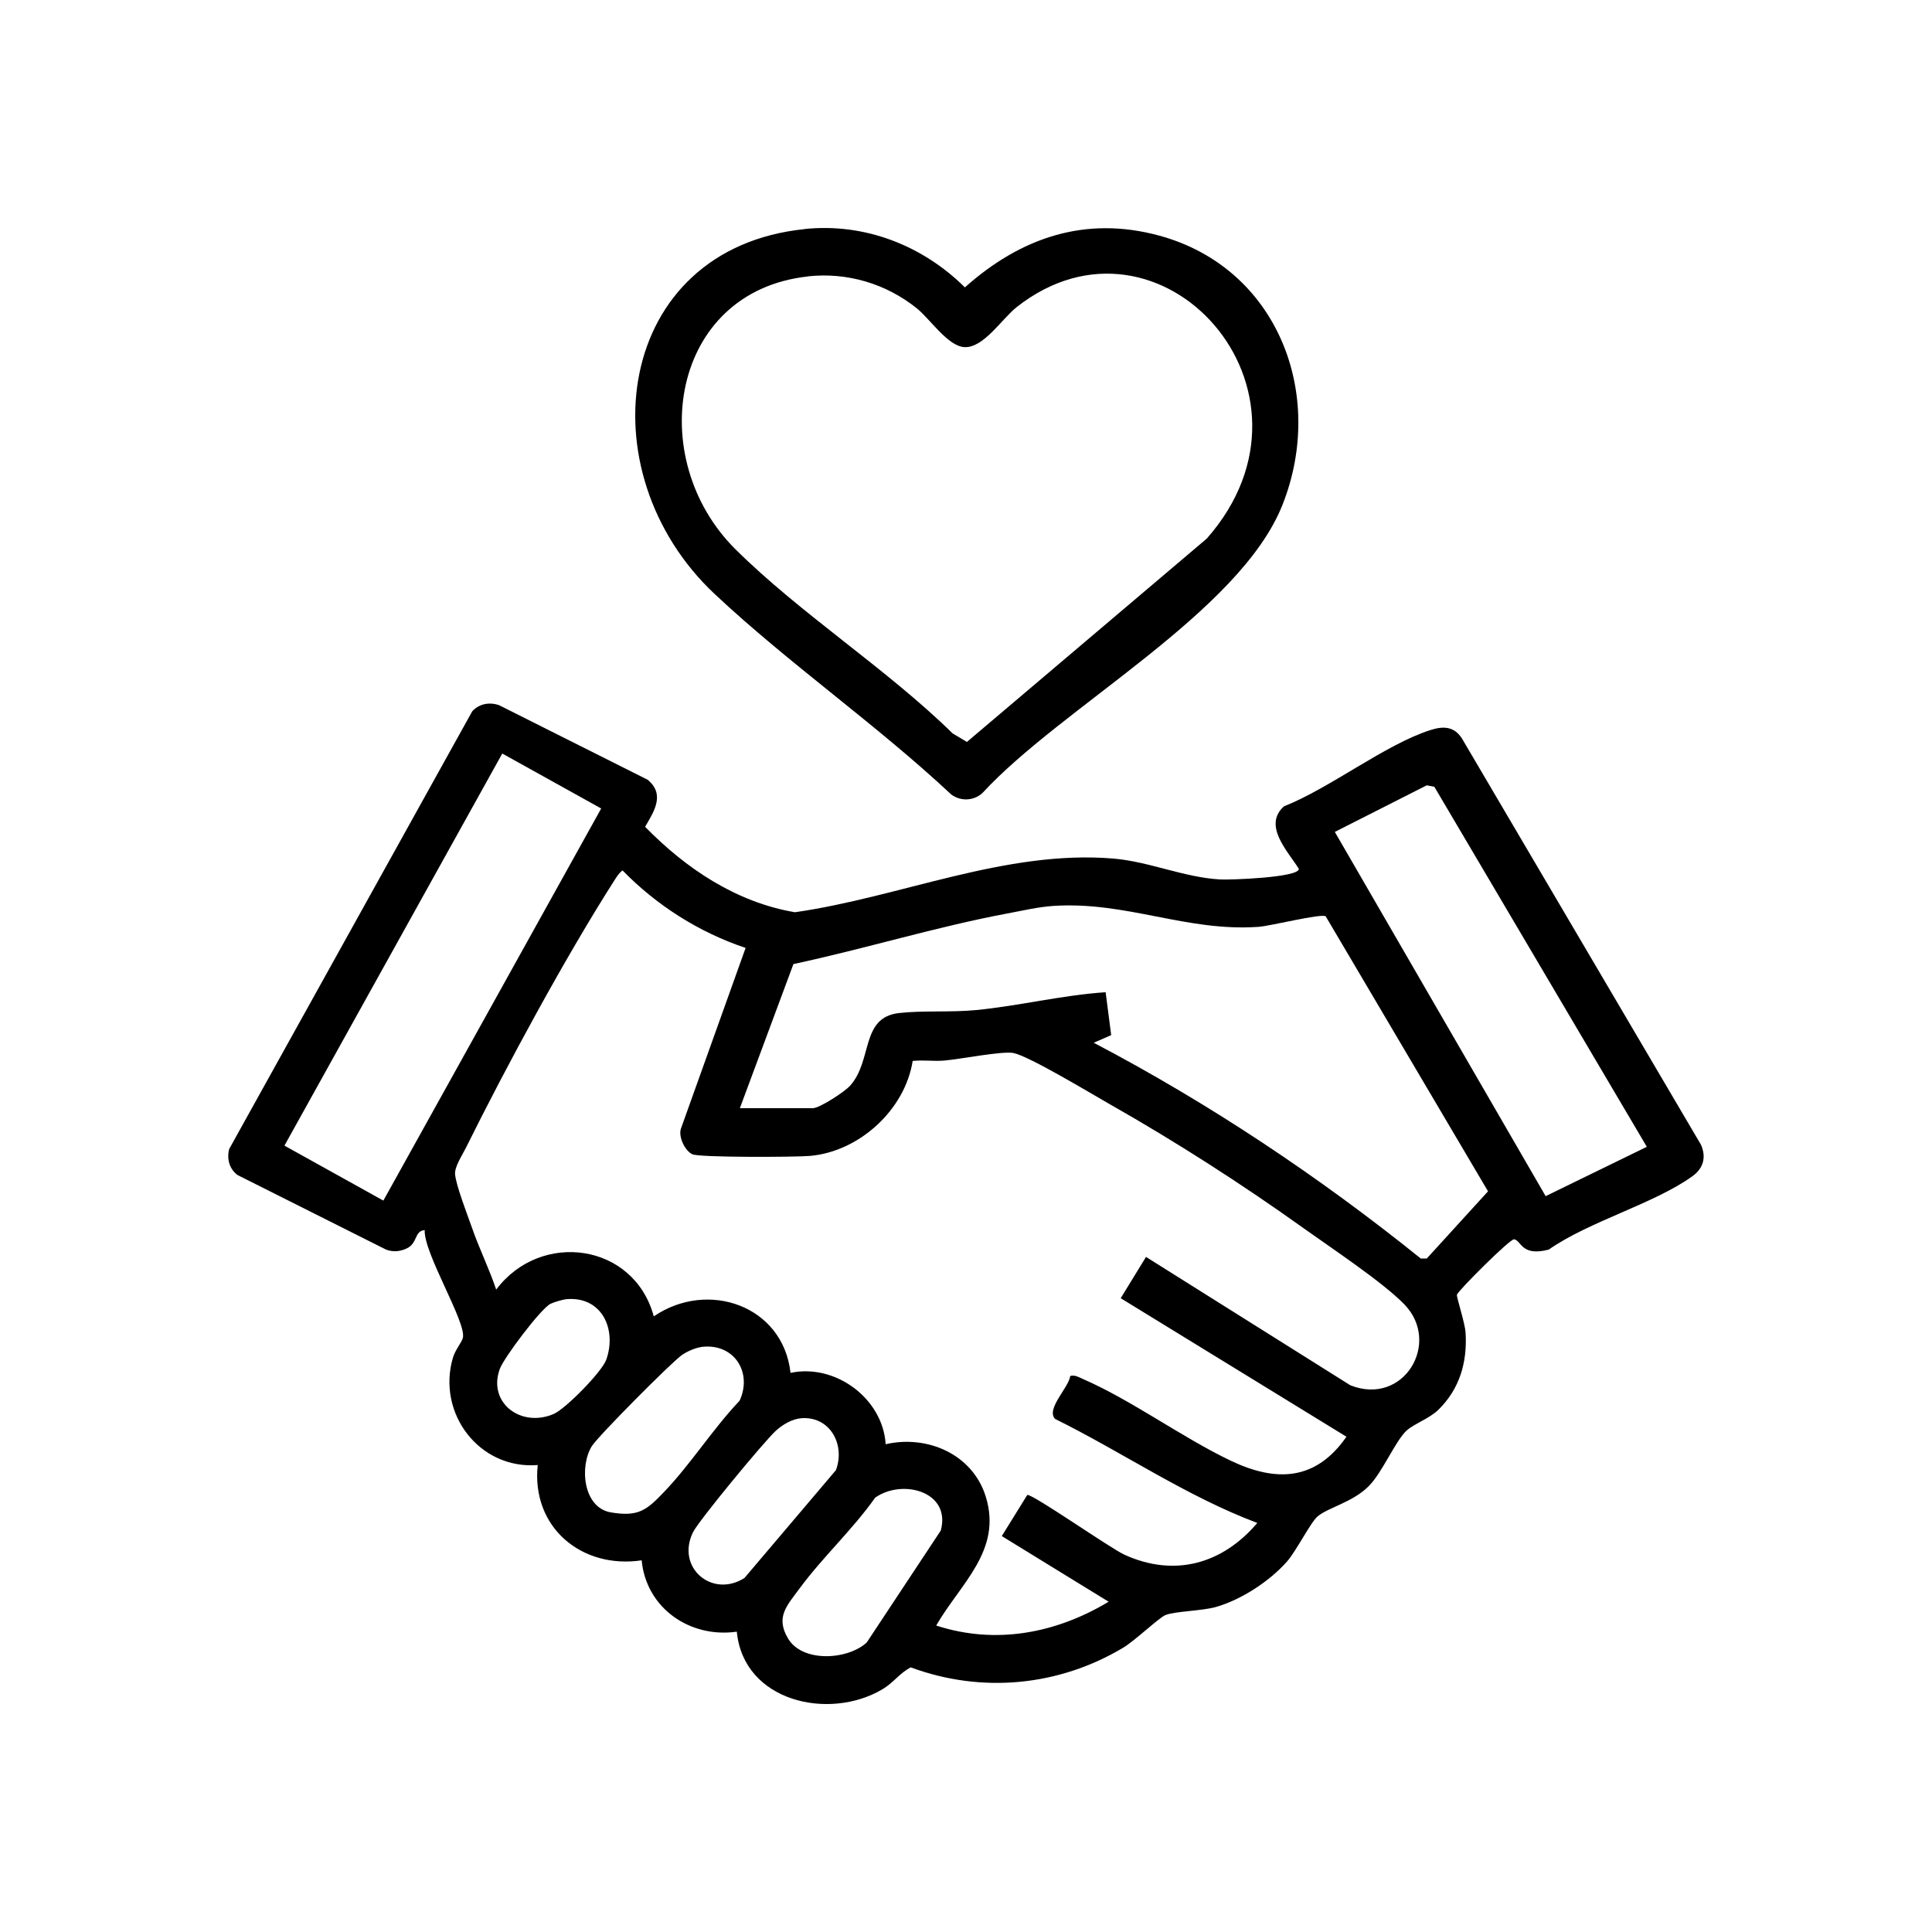 <?xml version="1.0" encoding="UTF-8"?>
<svg id="Capa_1" xmlns="http://www.w3.org/2000/svg" version="1.1" viewBox="0 0 400 400">
  <!-- Generator: Adobe Illustrator 29.4.0, SVG Export Plug-In . SVG Version: 2.1.0 Build 152)  -->
  <path d="M291.28,296.12c-2.4,2.21-5.01,8.63-7.86,11.53-3.3,3.37-8.43,4.45-10.63,6.31-1.44,1.22-4.42,7.17-6.34,9.35-3.6,4.07-9.4,7.86-14.63,9.38-2.93.85-8.74.9-10.59,1.72-1.35.6-6.29,5.29-8.67,6.72-13.36,7.99-29.31,9.52-44,4.08-2.29,1.18-3.55,3.16-5.87,4.54-11.07,6.55-28.76,2.56-30.14-11.93-9.71,1.39-18.77-4.88-19.7-14.77-12.49,1.85-22.88-6.89-21.52-19.73-12.1.96-20.91-10.71-17.57-22.18.49-1.68,1.83-3.2,2.07-4.14.8-3.18-8.14-17.55-7.9-22.31-2.22.14-1.38,2.78-3.84,3.84-1.37.6-2.75.72-4.17.18l-30.74-15.43c-1.7-1.27-2.24-3.32-1.74-5.37l50.34-90.66c1.45-1.55,3.55-1.95,5.57-1.24l30.74,15.43c3.64,3.02,1.37,6.5-.53,9.74,8.46,8.65,18.85,15.62,31.02,17.69,21.82-3.12,43.56-12.95,65.86-11.12,7.44.61,14.59,3.89,22.15,4.33,2,.12,16.3-.38,16.33-2.18-2.36-3.76-7.49-8.98-3.09-12.96,9.52-3.74,21.03-12.85,30.36-15.8,2.67-.85,4.87-.76,6.5,1.77l49.48,84.1c1.14,2.61.49,4.88-1.77,6.51-7.84,5.67-21.42,9.36-29.74,15.19-5.71,1.5-5.64-1.86-7.18-2.13-.82-.14-11.64,10.67-11.84,11.48-.12.46,1.67,5.83,1.79,7.85.38,6.09-1.2,11.63-5.63,15.97-1.81,1.78-5.13,2.97-6.52,4.26ZM103.99,156.01l-45.1,81.18,20.48,11.38,45.1-81.18-20.48-11.38ZM340.96,237.44l-43.99-74.54-1.57-.31-19.04,9.65,43.65,75.41,20.94-10.21ZM154.38,196.26c-9.61-3.21-18.43-8.8-25.49-16.05-.74.54-1.18,1.27-1.66,2.02-10.05,15.71-22.44,38.59-30.77,55.42-.73,1.48-2.39,3.93-2.24,5.49.22,2.4,2.64,8.59,3.57,11.25,1.49,4.26,3.51,8.33,4.94,12.61,9.2-12.28,28.51-9.68,32.63,5.54,11.17-7.63,26.76-2.25,28.31,11.7,9.22-1.98,19.1,5.25,19.7,14.77,8.63-1.98,18.05,2.06,20.75,10.94,3.38,11.1-5.27,17.9-10.29,26.6,12.32,4.01,24.8,1.62,35.7-4.93l-22.12-13.59,5.28-8.52c1.17-.19,17.11,11,20.12,12.38,10.38,4.72,20.29,1.91,27.5-6.58-14.69-5.52-27.81-14.58-41.87-21.54-1.95-2.05,2.87-6.52,3.14-8.89.99-.27,1.81.27,2.66.64,10.04,4.37,20.45,12.06,30.52,16.88,9.48,4.53,17.66,4.18,24.01-4.94l-46.74-28.68,5.24-8.55,42.31,26.58c11.08,4.39,18.84-8.83,11.2-16.73-4.47-4.62-15.38-11.85-21.04-15.9-12.61-9.02-26.31-17.81-39.79-25.46-3.89-2.21-16.76-10-20.1-10.7-2.28-.48-11.33,1.33-14.49,1.57-2.12.16-4.28-.17-6.4.07-1.6,10.12-11.07,18.78-21.28,19.66-2.97.26-22.81.35-24.33-.34-1.53-.69-2.98-3.68-2.35-5.37l13.37-37.35ZM153.2,229.44h15.08c1.39,0,6.57-3.38,7.69-4.62,4.76-5.24,2.12-14.16,10.16-15.08,4.88-.56,10.81-.11,16-.62,8.97-.88,17.78-3.09,26.78-3.69l1.15,8.88-3.61,1.58c23.96,12.58,46.65,27.72,67.72,44.68h1.22s12.69-13.92,12.69-13.92l-33.61-56.94c-.97-.62-11.4,2-13.87,2.18-14.95,1.07-27.35-5.32-42.5-4.33-3.19.21-6.38.98-9.52,1.56-14.69,2.75-29.64,7.35-44.31,10.48l-11.09,29.84ZM117.37,268.97c-.8.06-2.65.61-3.39.97-2.02,1-9.67,11.18-10.51,13.5-2.54,7.01,4.42,12.21,11.16,9.31,2.45-1.05,10.01-8.73,10.9-11.26,2.2-6.28-.91-13.08-8.16-12.52ZM145.69,278.82c-1.45.11-3.27.87-4.49,1.71-2.13,1.46-17.39,16.83-18.67,18.88-2.58,4.17-1.83,12.73,3.93,13.71s7.44-.48,11.06-4.26c5.58-5.85,10.03-12.98,15.61-18.86,2.64-5.76-.99-11.69-7.44-11.18ZM165.98,293.62c-1.94.13-3.97,1.33-5.38,2.63-2.35,2.15-15.96,18.58-17.14,21.02-3.53,7.27,3.96,13.68,10.67,9.44l18.93-22.32c1.99-5.23-1.17-11.16-7.08-10.77ZM179.46,340.04l15.32-23.16c2.19-8.09-7.96-10.77-13.58-6.81-4.69,6.64-10.86,12.29-15.66,18.81-2.6,3.53-5.04,5.9-2.38,10.36,3,5.04,12.38,4.44,16.31.8Z"/>
  <path d="M166.62,47.41c12.42-1.27,24.38,3.39,33.15,12.09,11.53-10.29,24.9-14.89,40.23-10.72,24.46,6.65,34.59,32.78,25.54,55.7-8.82,22.35-45.76,41.89-62.16,59.73-1.83,1.62-4.47,1.73-6.44.28-15.46-14.48-33.61-27.09-48.98-41.51-27.06-25.4-20.64-71.54,18.66-75.55ZM167.23,57.24c-28.45,3.15-33.89,37.7-14.96,56.48,13.47,13.37,31.27,24.7,44.97,38.13l2.95,1.76,49.65-42.09c27.02-30.65-9.71-71.26-39.33-47.95-3.09,2.43-6.83,8.47-10.81,8.3-3.43-.15-7.15-5.84-9.88-8.03-6.36-5.11-14.44-7.52-22.59-6.62Z"/>
</svg>